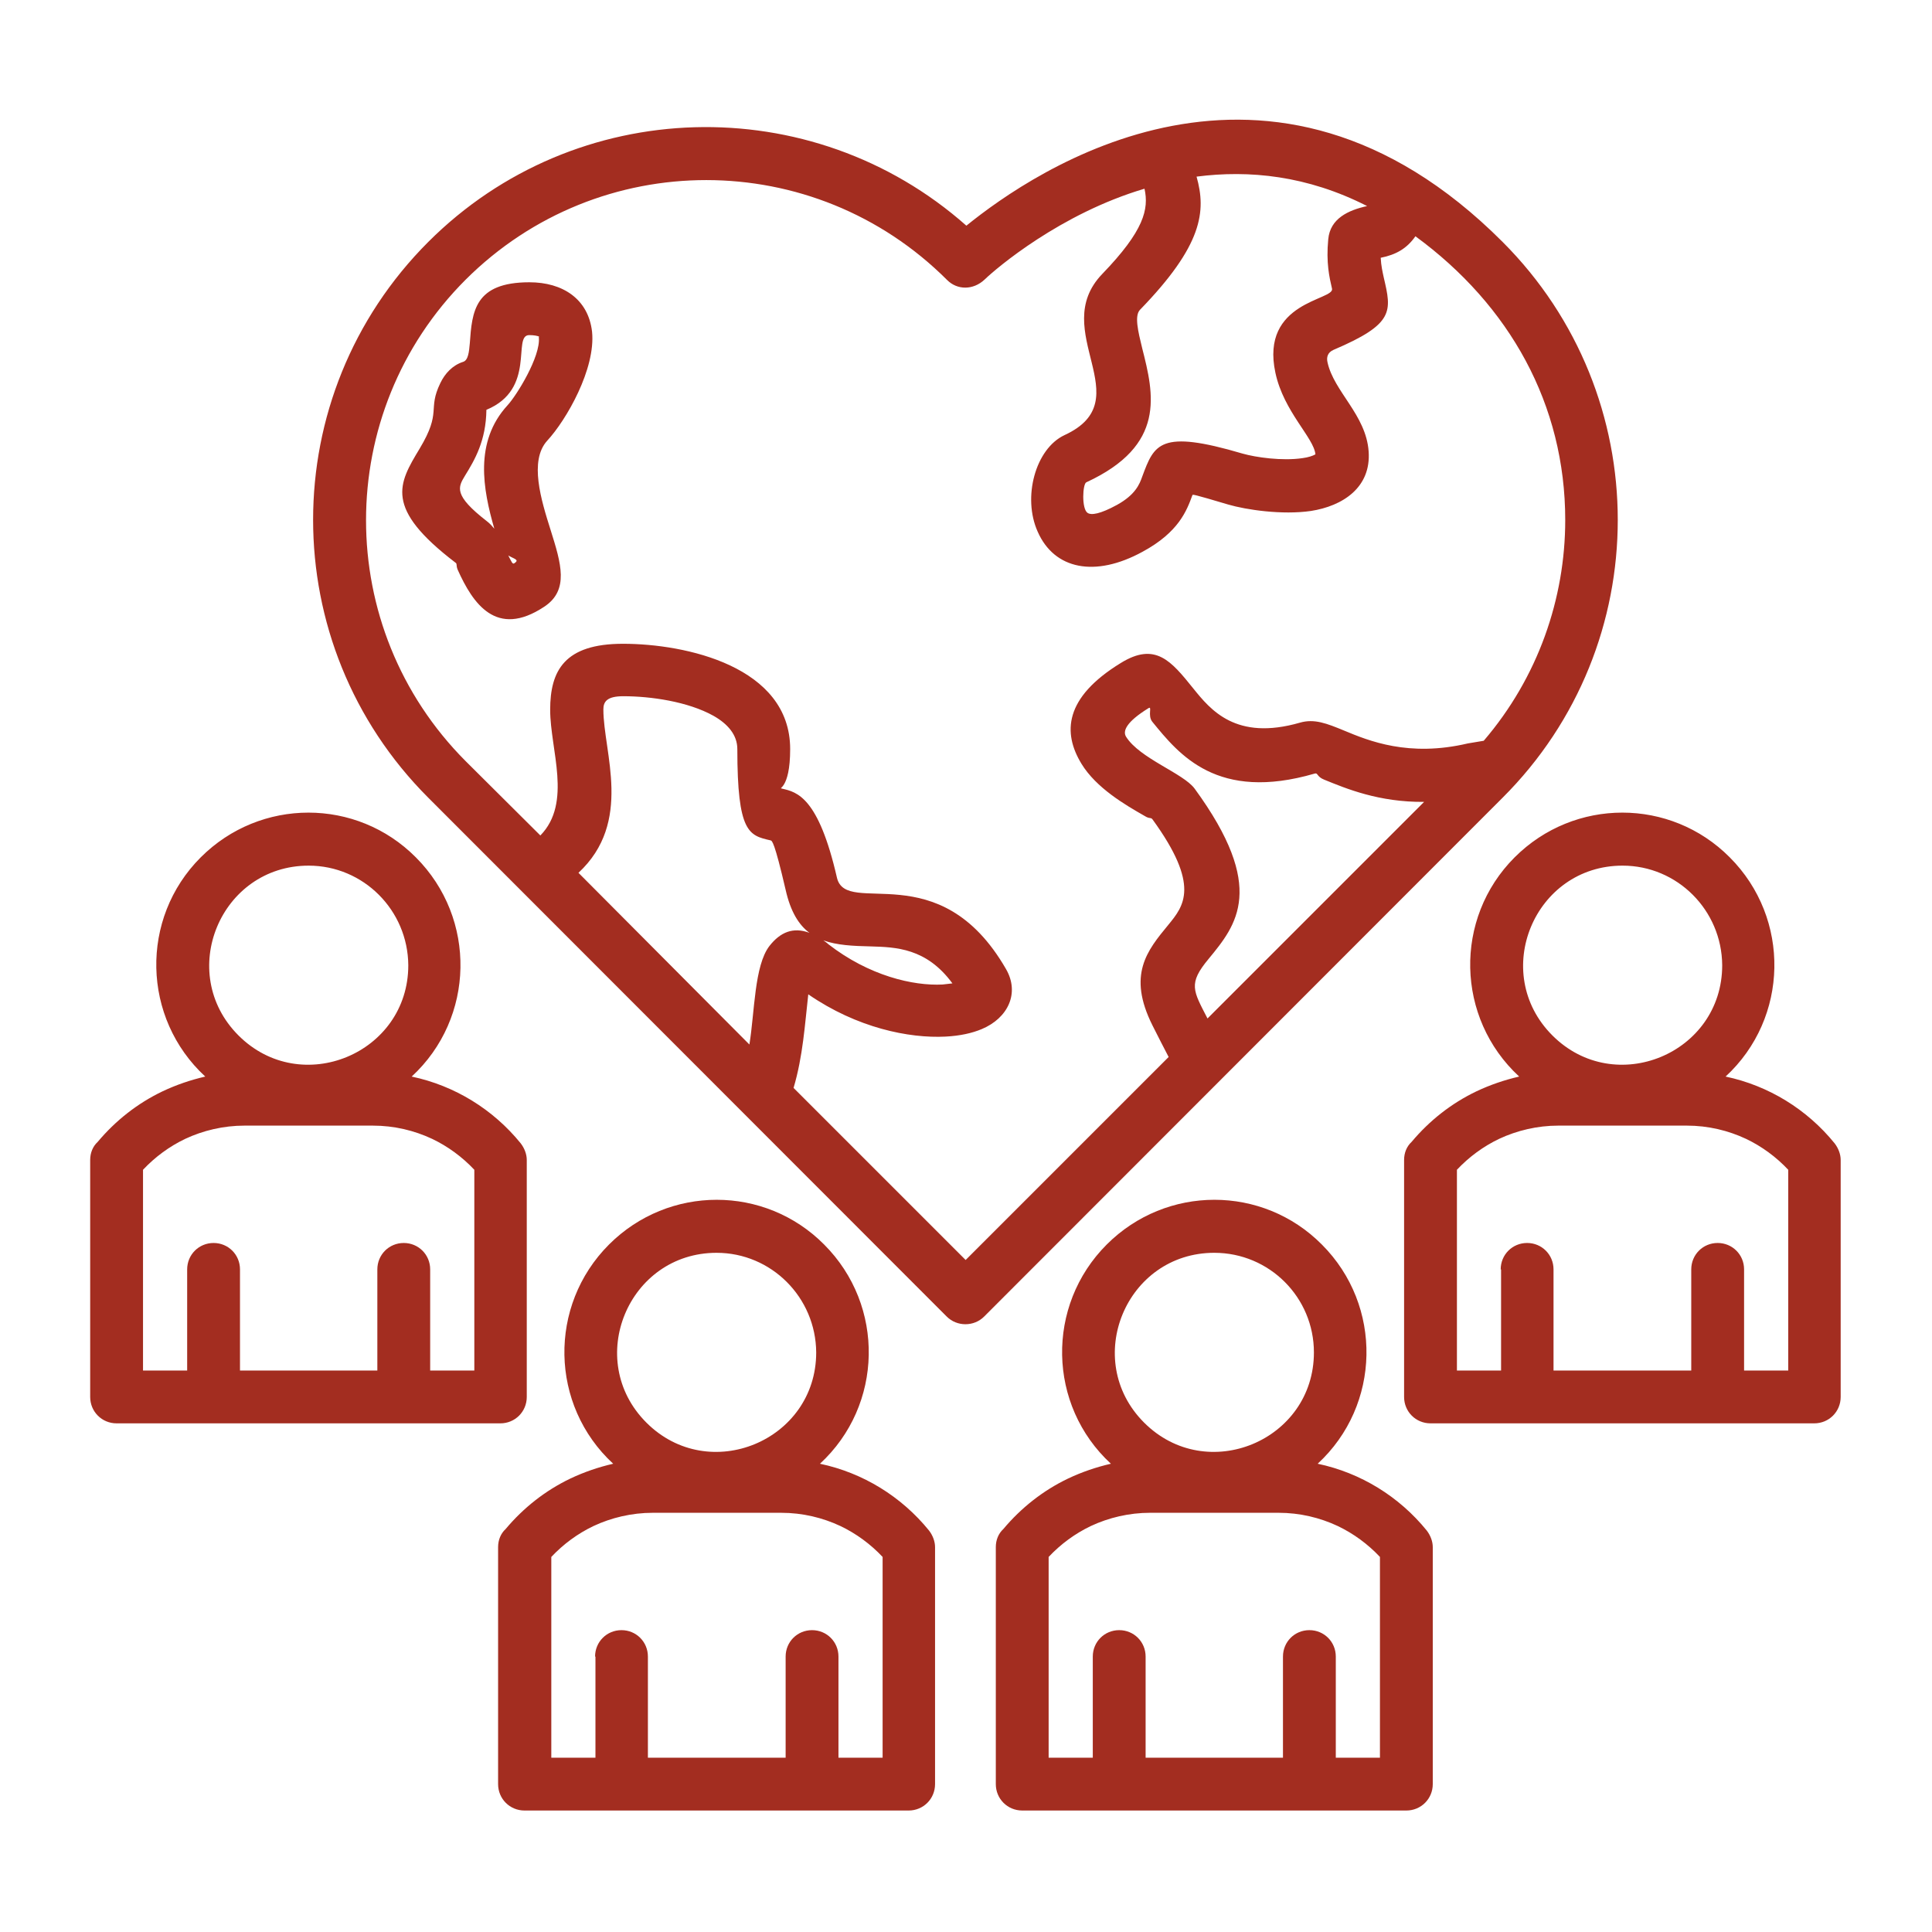<?xml version="1.0" encoding="UTF-8"?> <svg xmlns="http://www.w3.org/2000/svg" width="1200pt" height="1200pt" version="1.1" viewBox="0 0 1200 1200"><path d="m932.11 788.44c0-9.141 7.266-16.406 16.406-16.406s16.406 7.266 16.406 16.406v62.812h85.547v-62.812c0-9.141 7.266-16.406 16.406-16.406s16.406 7.266 16.406 16.406v62.812h27.422v-124.69c-7.5-7.969-16.406-14.531-26.25-19.219-11.016-5.156-23.438-8.203-36.797-8.203h-79.688c-13.125 0-25.781 3.047-36.797 8.203-9.844 4.688-18.75 11.25-26.25 19.219v124.69h27.422v-62.812zm75.703-250.78c-54.844 0-82.5 66.562-43.594 105.47s105.47 11.25 105.47-43.594c-0.234-34.219-27.891-61.875-61.875-61.875zm-67.031-5.156c37.031-37.031 96.797-37.031 133.59 0 37.969 37.969 36.797 99.844-2.578 136.17 26.719 5.625 50.625 20.391 67.734 41.484 2.344 3.047 3.75 6.797 3.75 10.312v147.19c0 9.141-7.266 16.406-16.406 16.406h-238.36c-9.141 0-16.406-7.266-16.406-16.406v-147.19c0-4.453 1.641-8.438 4.688-11.25 11.016-13.125 24.609-23.906 40.312-31.406 8.438-3.984 17.344-7.031 26.484-9.141-39.375-36.328-40.781-98.203-2.812-136.17zm-824.53 255.94c0-9.141 7.266-16.406 16.406-16.406s16.406 7.266 16.406 16.406v62.812h85.312v-62.812c0-9.141 7.266-16.406 16.406-16.406s16.406 7.266 16.406 16.406v62.812h27.422v-124.69c-7.5-7.969-16.406-14.531-26.25-19.219-11.016-5.156-23.438-8.203-36.797-8.203h-79.688c-13.125 0-25.781 3.047-36.797 8.203-9.844 4.688-18.75 11.25-26.25 19.219v124.69h27.422zm75.469-250.78c-54.844 0-82.5 66.562-43.594 105.47s105.47 11.25 105.47-43.594c-0.234-34.219-27.891-61.875-61.875-61.875zm-67.031-5.156c37.031-37.031 96.797-37.031 133.59 0 37.969 37.969 36.797 99.844-2.578 136.17 26.719 5.625 50.625 20.391 67.734 41.484 2.344 3.047 3.75 6.797 3.75 10.312v147.19c0 9.141-7.266 16.406-16.406 16.406h-238.36c-9.141 0-16.406-7.266-16.406-16.406v-147.19c0-4.453 1.641-8.438 4.688-11.25 11.016-13.125 24.609-23.906 40.312-31.406 8.438-3.984 17.344-7.031 26.484-9.141-39.375-36.328-40.781-98.203-2.812-136.17zm554.06 496.41c0-9.141 7.266-16.406 16.406-16.406s16.406 7.266 16.406 16.406v62.812h85.312v-62.812c0-9.141 7.266-16.406 16.406-16.406s16.406 7.266 16.406 16.406v62.812h27.422v-124.69c-7.5-7.969-16.406-14.531-26.25-19.219-11.016-5.156-23.438-8.203-36.797-8.203h-79.688c-13.125 0-25.781 3.047-36.797 8.203-9.844 4.688-18.75 11.25-26.25 19.219v124.69h27.422zm75.469-250.78c-54.844 0-82.5 66.562-43.594 105.47s105.47 11.25 105.47-43.594c0-34.219-27.656-61.875-61.875-61.875zm-66.797-5.156c37.031-37.031 96.797-37.031 133.59 0 37.969 37.969 36.797 99.844-2.578 136.17 26.719 5.625 50.625 20.391 67.734 41.484 2.344 3.047 3.75 6.797 3.75 10.312v147.19c0 9.141-7.266 16.406-16.406 16.406h-238.59c-9.141 0-16.406-7.266-16.406-16.406v-147.19c0-4.453 1.641-8.438 4.688-11.25 11.016-13.125 24.609-23.906 40.312-31.406 8.438-3.984 17.344-7.031 26.484-9.141-39.375-36.328-40.547-98.203-2.578-136.17zm-317.81 255.94c0-9.141 7.266-16.406 16.406-16.406s16.406 7.266 16.406 16.406v62.812h85.547v-62.812c0-9.141 7.266-16.406 16.406-16.406s16.406 7.266 16.406 16.406v62.812h27.422v-124.69c-7.5-7.969-16.406-14.531-26.25-19.219-11.016-5.156-23.438-8.203-36.797-8.203h-79.688c-13.125 0-25.781 3.047-36.797 8.203-9.844 4.688-18.75 11.25-26.25 19.219v124.69h27.422v-62.812zm75.469-250.78c-54.844 0-82.5 66.562-43.594 105.47s105.47 11.25 105.47-43.594c-0.234-34.219-27.891-61.875-61.875-61.875zm-66.797-5.156c37.031-37.031 96.797-37.031 133.59 0 37.969 37.969 36.797 99.844-2.578 136.17 26.719 5.625 50.625 20.391 67.734 41.484 2.344 3.047 3.75 6.797 3.75 10.312v147.19c0 9.141-7.266 16.406-16.406 16.406h-238.59c-9.141 0-16.406-7.266-16.406-16.406v-147.19c0-4.453 1.641-8.438 4.688-11.25 11.016-13.125 24.609-23.906 40.312-31.406 8.438-3.984 17.344-7.031 26.484-9.141-39.375-36.328-40.547-98.203-2.578-136.17zm-76.172-518.44c-0.234 19.219-7.266 31.172-13.359 41.016-4.219 7.031-7.266 11.953 13.594 28.125 1.875 1.406 3.281 3.047 4.688 4.688-7.031-24.375-12.656-53.906 8.203-76.641 5.625-6.094 20.625-30.234 19.453-42.188 0-0.469 0.234-0.469 0.234-0.469-1.172-0.469-3.047-0.938-6.328-0.938-10.547 0.234 4.688 33.516-26.484 46.406zm-41.484 24.141c14.062-23.438 4.688-23.906 12.891-40.781 2.812-5.859 7.5-11.016 14.062-13.125 3.281-0.938 3.75-6.328 4.219-11.484 1.406-19.688 2.812-37.969 37.031-37.969 20.625 0 36.562 10.312 38.906 30.703 2.344 22.969-15.938 54.844-27.891 67.734-11.25 12.422-3.75 36.797 2.109 55.312 6.562 20.859 11.719 37.5-3.984 47.812-29.766 19.688-44.297-2.109-53.672-22.969-1.172-2.812-0.234-3.75-1.406-4.453-44.531-33.984-35.391-48.984-22.266-70.781zm55.078 66.328c2.109 3.984 2.578 5.859 3.984 4.688 3.047-2.109-0.469-2.578-3.984-4.688zm19.922 173.91c19.922-20.391 6.094-53.203 6.094-78.047 0-24.375 8.906-41.016 45.234-41.016 38.906 0 103.83 14.062 103.83 65.391 0 25.781-8.203 23.906-4.922 24.609 9.141 2.109 22.5 5.156 33.984 55.312 5.859 24.844 63.516-15.234 105 56.719 8.672 15 1.172 30.469-15 37.266-6.094 2.578-13.594 4.219-22.5 4.688-22.734 1.172-55.078-5.391-85.312-26.25-2.109 18.516-3.281 38.438-9.141 58.125l106.88 106.88 126.09-126.09c-0.469-0.938-0.234-0.703 0 0-3.047-5.859-6.328-12.188-10.078-19.688-15.703-31.406-3.281-46.406 9.844-62.344 9.609-11.719 20.156-24.375-9.844-65.625-1.172-1.406-1.641 0-4.922-2.109-11.953-6.797-30-17.344-39.141-32.344-11.719-19.219-10.781-41.016 24.375-62.578 21.562-13.359 31.406-1.172 45 15.703 10.781 13.359 26.484 32.812 66.328 21.328 8.906-2.578 16.641 0.469 27.422 4.922 15.234 6.328 40.078 16.641 76.875 7.969l9.844-1.641c33.75-39.375 50.625-88.359 50.625-137.11 0-71.719-34.453-133.36-93.047-176.25-5.391 7.734-12.188 11.484-21.562 13.359 0.234 4.922 1.172 8.906 1.875 12.188 4.922 21.094 6.797 28.828-31.172 45-3.75 1.641-4.453 4.688-3.75 7.734 3.984 18.281 23.906 32.578 25.547 55.312 1.641 22.5-16.172 33.984-35.859 37.031-17.812 2.578-40.078-0.703-51.328-3.984-22.031-6.562-22.031-6.328-22.266-5.859-3.516 9.609-8.438 22.969-30.938 35.156-29.531 16.172-54.844 11.016-65.156-12.422-9.609-21.328-1.406-51.562 16.641-60 47.812-22.031-10.547-64.688 23.438-100.08 26.016-26.953 29.062-40.312 26.25-52.969-52.266 15.469-92.109 49.453-99.375 56.484-7.031 6.562-16.875 6.562-23.203 0.234-82.734-82.734-216.33-82.734-299.06-0.234-82.5 82.5-82.5 216.33 0 299.06zm129.84 129.84c3.281-20.156 3.047-48.984 12.422-61.172 6.797-8.672 14.766-11.953 24.844-8.203-6.562-4.922-11.719-13.125-14.766-26.719-7.031-30.234-8.438-30.469-9.375-30.703-13.359-3.047-20.625-4.688-20.625-56.719 0-8.906-6.094-15.703-14.766-20.625-15.938-8.906-39.141-12.188-56.016-12.188-10.078 0-12.422 3.281-12.422 8.203 0 26.719 18.516 69.844-15.469 101.48zm75.234-60.938c-10.781-0.234-20.859-0.703-29.297-3.75 0.938 0.703 2.109 1.406 3.047 2.344 25.312 19.688 52.734 26.016 71.016 25.078 2.344-0.234 4.219-0.469 6.094-0.703-16.172-22.031-35.156-22.5-50.859-22.969zm202.5-478.12c6.094 21.562 3.75 42.656-35.156 82.734-3.516 3.75-1.172 13.359 1.406 23.906 7.266 28.594 15 60.234-34.688 83.203-2.344 0.938-3.047 16.406 0.703 18.984 2.344 1.641 7.969 0.703 18.281-4.922 11.484-6.328 14.062-12.891 15.703-17.578 7.5-20.156 10.781-29.531 62.344-14.297 8.203 2.344 24.609 4.688 37.266 2.812 3.516-0.469 6.328-1.406 7.969-2.344-0.938-10.312-19.688-26.484-24.844-50.625-9.609-44.531 36.797-45 35.156-52.266-1.641-7.031-3.75-16.172-2.344-30.703 1.172-12.891 12.422-18.047 24.141-20.625-37.266-18.984-73.359-22.5-105.94-18.281zm141.33 388.36c-28.125 0.234-48.281-8.203-62.109-13.828-4.688-1.875-3.75-4.453-5.859-3.75-60.469 17.578-84.141-11.719-100.78-32.109-3.281-3.984 0.234-10.312-2.578-8.438-13.594 8.438-15.938 14.062-13.828 17.578 8.438 13.594 35.625 22.734 42.656 32.344 45 61.641 26.016 84.609 8.672 105.7-12.891 15.469-9.609 19.688-0.703 37.031zm-284.3-357.89c41.953-33.984 188.44-134.77 333.05 10.078 95.391 95.391 95.391 250.08 0 345.23l-322.03 322.27c-6.328 6.328-16.875 6.328-23.203 0l-322.03-322.27c-95.391-95.391-95.391-249.84 0-345.23 91.406-91.406 238.12-95.156 334.22-10.078z" fill="#a32d20"></path></svg> 
